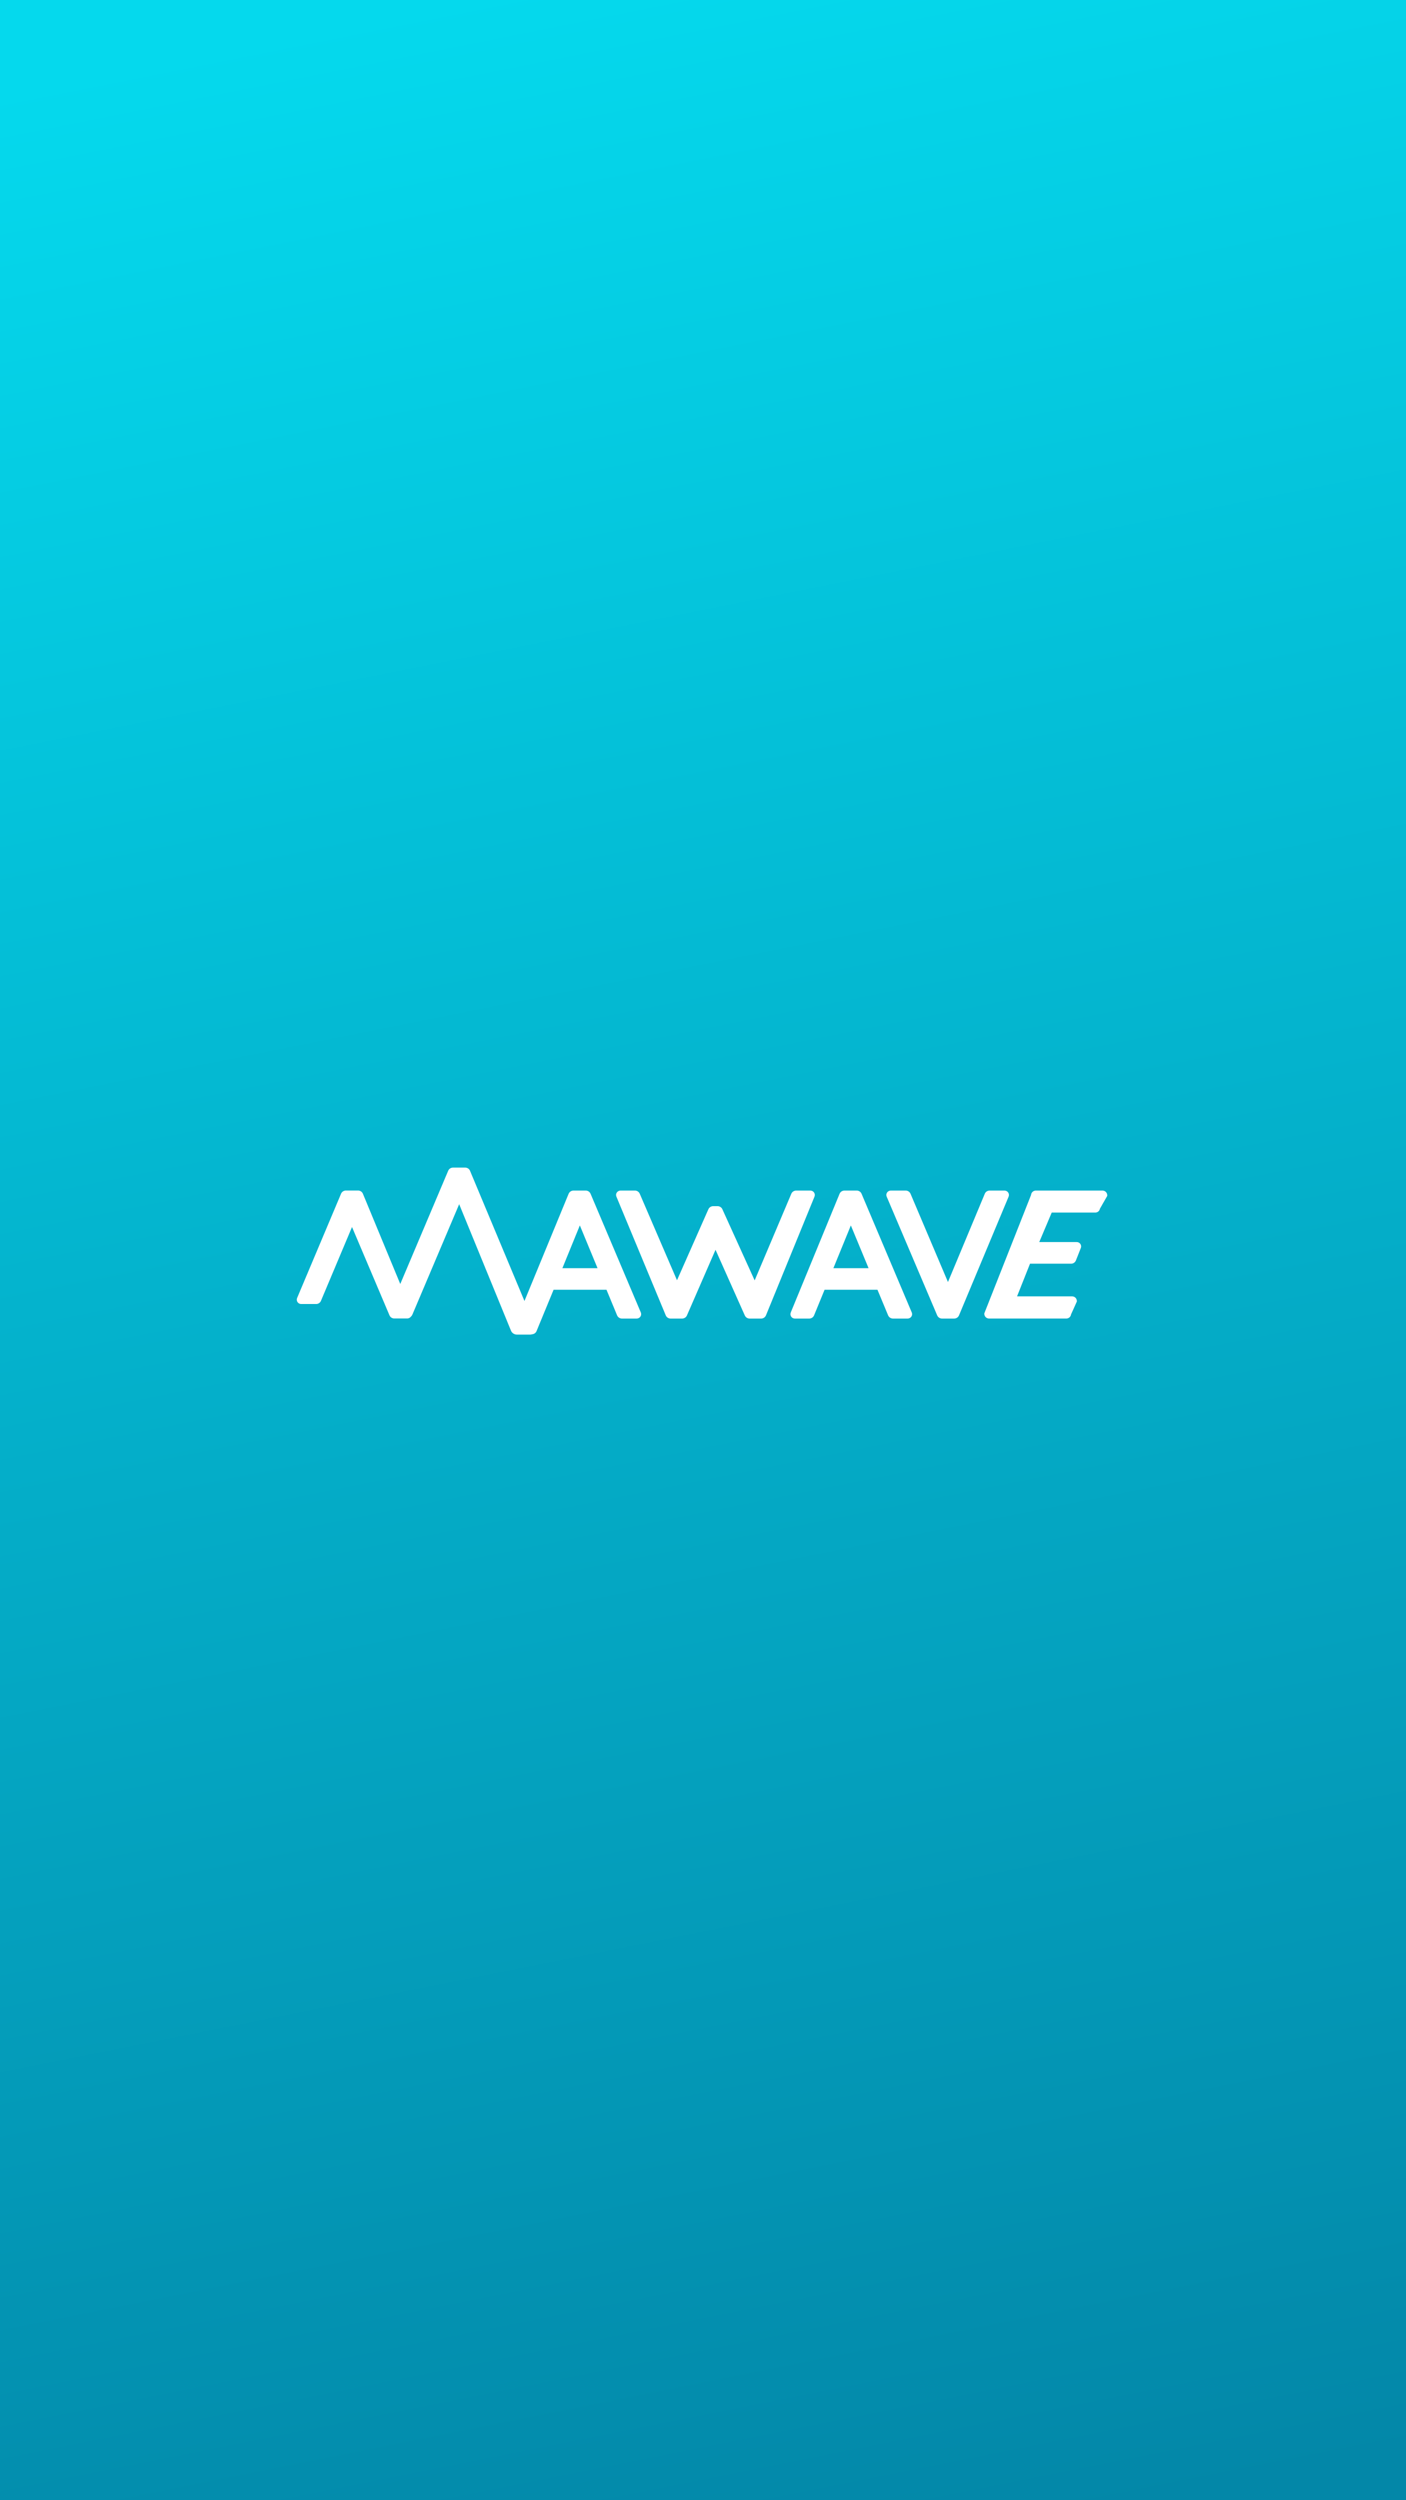<svg width="720" height="1280" viewBox="0 0 720 1280" fill="none" xmlns="http://www.w3.org/2000/svg">
<rect x="0" y="0" width="720" height="1280" fill="#333333" stroke="none"/>
<rect width="720" height="1280" fill="url(#paint0_linear_803_1011)"/>
<path d="M416.878 610.51C416.669 610.201 416.386 609.948 416.055 609.775C415.723 609.602 415.354 609.514 414.979 609.519H407.651C407.137 609.526 406.636 609.68 406.209 609.963C405.781 610.246 405.444 610.646 405.239 611.114L386.454 655.502L369.898 619.024C369.682 618.567 369.341 618.18 368.913 617.908C368.485 617.637 367.989 617.491 367.481 617.488H365.181C364.671 617.493 364.173 617.643 363.746 617.921C363.319 618.198 362.98 618.591 362.77 619.053L346.686 655.432L327.594 611.102C327.389 610.635 327.052 610.236 326.624 609.955C326.196 609.674 325.696 609.523 325.183 609.519H317.754C317.376 609.515 317.004 609.606 316.671 609.784C316.338 609.961 316.056 610.219 315.849 610.533C315.642 610.84 315.517 611.194 315.485 611.562C315.453 611.931 315.515 612.301 315.667 612.638L340.931 673.41C341.132 673.886 341.468 674.293 341.899 674.581C342.33 674.868 342.836 675.024 343.354 675.029H349.351C349.864 675.026 350.365 674.876 350.794 674.596C351.223 674.316 351.562 673.918 351.768 673.451L366.414 639.829L381.425 673.481C381.635 673.939 381.973 674.329 382.398 674.603C382.823 674.877 383.318 675.025 383.825 675.029H389.821C390.342 675.026 390.85 674.87 391.282 674.58C391.713 674.289 392.048 673.878 392.244 673.398L417.09 612.621C417.235 612.279 417.291 611.907 417.254 611.539C417.217 611.17 417.088 610.816 416.878 610.51Z" fill="white"/>
<path d="M564.609 609.519H530.412C529.83 609.521 529.268 609.732 528.828 610.112C528.389 610.492 528.101 611.016 528.018 611.589V611.706L504.057 672.384V672.624C504.057 672.939 504.121 673.251 504.242 673.542C504.364 673.832 504.543 674.096 504.767 674.319C504.992 674.541 505.258 674.717 505.551 674.837C505.844 674.956 506.157 675.018 506.474 675.017H546.095C546.666 675.015 547.216 674.811 547.649 674.441C548.081 674.071 548.367 673.56 548.454 673L548.495 672.865L551.443 666.321V666.057C551.442 665.743 551.379 665.432 551.258 665.142C551.136 664.852 550.958 664.589 550.734 664.367C550.51 664.145 550.245 663.97 549.953 663.85C549.66 663.731 549.347 663.67 549.032 663.671H520.825L527.458 646.953H548.524C549.048 646.948 549.559 646.788 549.992 646.495C550.426 646.202 550.762 645.788 550.96 645.305L553.465 638.961C553.61 638.619 553.666 638.246 553.629 637.877C553.592 637.507 553.462 637.153 553.253 636.846C553.043 636.539 552.76 636.289 552.428 636.119C552.097 635.948 551.728 635.863 551.355 635.871H532.192L538.572 620.783H560.894C561.453 620.781 561.993 620.587 562.423 620.233C562.853 619.879 563.146 619.387 563.253 618.842L563.318 618.696L567.009 612.246V611.911C567.007 611.278 566.754 610.672 566.304 610.223C565.855 609.775 565.245 609.522 564.609 609.519Z" fill="white"/>
<path d="M516.303 610.522C516.094 610.211 515.81 609.956 515.478 609.781C515.145 609.606 514.774 609.516 514.398 609.519H506.733C506.215 609.518 505.708 609.67 505.276 609.956C504.845 610.242 504.509 610.649 504.31 611.126L485.443 656.335L466.263 611.126C466.064 610.651 465.728 610.246 465.298 609.96C464.868 609.674 464.363 609.521 463.846 609.519H456.169C455.793 609.513 455.421 609.601 455.088 609.775C454.755 609.95 454.471 610.204 454.262 610.516C454.054 610.828 453.928 611.186 453.895 611.559C453.863 611.932 453.925 612.307 454.076 612.65L479.936 673.439C480.14 673.908 480.477 674.308 480.905 674.59C481.333 674.872 481.834 675.024 482.347 675.029H488.68C489.195 675.023 489.698 674.869 490.127 674.583C490.555 674.298 490.89 673.894 491.091 673.422L516.491 612.65C516.638 612.307 516.698 611.934 516.665 611.562C516.632 611.191 516.508 610.834 516.303 610.522Z" fill="white"/>
<path d="M441.186 611.126C440.986 610.653 440.65 610.249 440.222 609.963C439.793 609.678 439.29 609.523 438.774 609.519H432.371C431.853 609.524 431.347 609.68 430.916 609.968C430.486 610.255 430.149 610.662 429.948 611.137L404.955 671.897C404.804 672.24 404.742 672.614 404.774 672.987C404.806 673.359 404.932 673.718 405.14 674.029C405.347 674.341 405.63 674.595 405.963 674.77C406.295 674.945 406.666 675.034 407.042 675.029H414.453C414.972 675.024 415.478 674.868 415.909 674.581C416.339 674.293 416.676 673.886 416.877 673.41L422.26 660.281H449.34L454.812 673.434C455.016 673.904 455.353 674.305 455.782 674.588C456.211 674.871 456.714 675.024 457.229 675.029H464.799C465.176 675.034 465.547 674.946 465.88 674.771C466.214 674.597 466.497 674.343 466.706 674.031C466.915 673.72 467.042 673.361 467.076 672.989C467.109 672.616 467.048 672.241 466.898 671.897L441.186 611.126ZM426.77 649.24L435.714 627.356L444.794 649.257L426.77 649.24Z" fill="white"/>
<path d="M302.411 611.126C302.212 610.652 301.877 610.248 301.448 609.962C301.019 609.677 300.516 609.523 300 609.519H293.62C293.102 609.524 292.596 609.679 292.165 609.967C291.734 610.255 291.398 610.662 291.197 611.137L268.574 666.045L240.674 599.34C240.47 598.872 240.133 598.473 239.705 598.192C239.277 597.911 238.776 597.76 238.263 597.756H231.936C231.42 597.76 230.917 597.913 230.487 598.198C230.058 598.482 229.721 598.885 229.519 599.357L204.974 657.344L185.818 611.085C185.613 610.616 185.277 610.217 184.849 609.934C184.421 609.652 183.92 609.5 183.406 609.496H177.074C176.558 609.501 176.055 609.655 175.627 609.941C175.198 610.226 174.863 610.63 174.662 611.102L152.169 664.462C152.016 664.804 151.953 665.179 151.984 665.552C152.016 665.925 152.142 666.285 152.35 666.597C152.558 666.909 152.841 667.164 153.175 667.338C153.508 667.512 153.88 667.6 154.256 667.593H161.921C162.439 667.593 162.946 667.44 163.377 667.154C163.808 666.868 164.144 666.462 164.344 665.987L180.264 628.166L199.449 673.375C199.647 673.85 199.981 674.255 200.41 674.541C200.84 674.827 201.344 674.98 201.861 674.982H208.541C208.877 674.984 209.21 674.913 209.516 674.773C209.822 674.633 210.093 674.428 210.31 674.172C210.687 673.853 210.985 673.452 211.182 673L235.138 616.485L261.67 681.244C261.919 681.836 262.337 682.341 262.873 682.698C263.409 683.054 264.038 683.246 264.683 683.25H271.522C271.856 683.246 272.186 683.189 272.501 683.079C272.989 683.045 273.458 682.877 273.856 682.594C274.254 682.31 274.564 681.922 274.753 681.473L283.491 660.281H310.577L316.025 673.434C316.229 673.903 316.565 674.304 316.993 674.587C317.421 674.87 317.923 675.024 318.437 675.029H326.049C326.428 675.033 326.802 674.943 327.137 674.765C327.472 674.588 327.757 674.33 327.965 674.014C328.167 673.703 328.289 673.347 328.321 672.978C328.353 672.609 328.293 672.238 328.148 671.897L302.411 611.126ZM287.996 649.24L296.934 627.339L306.002 649.257L287.996 649.24Z" fill="white"/>
<defs>
<linearGradient id="paint0_linear_803_1011" x1="230" y1="1.4851e-06" x2="490.5" y2="1301" gradientUnits="userSpaceOnUse">
<stop stop-color="#05D9ED"/>
<stop offset="1" stop-color="#0387A8"/>
</linearGradient>
</defs>
</svg>
